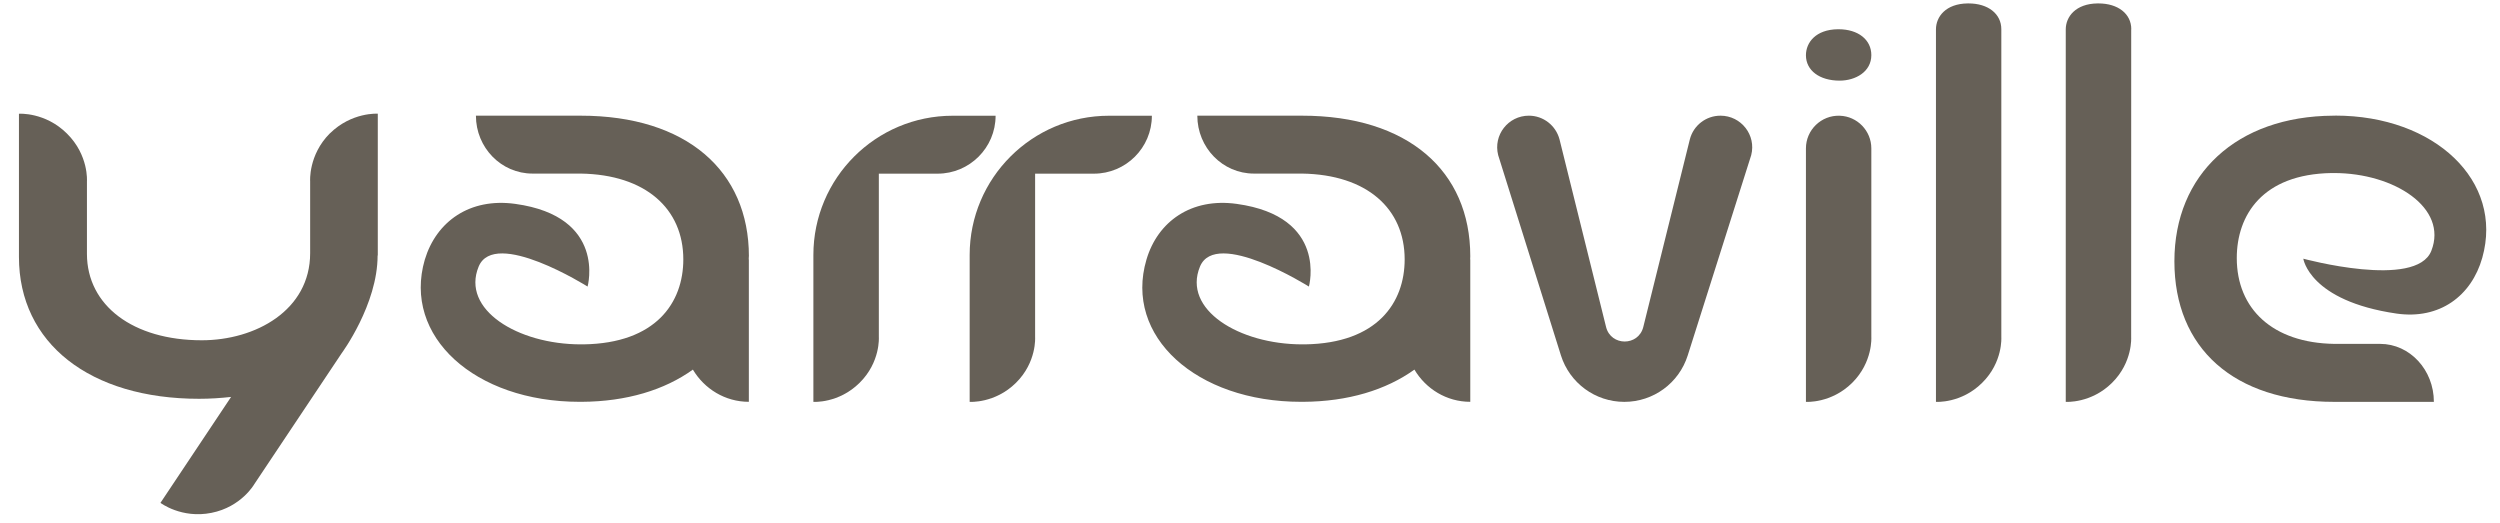 <svg version="1.0" preserveAspectRatio="xMidYMid meet" viewBox="6 150 362.25 75.75" zoomAndPan="magnify" xmlns:xlink="http://www.w3.org/1999/xlink" xmlns="http://www.w3.org/2000/svg" style="max-height: 500px" width="362.25" height="75.75"><defs><clipPath id="279949c347"><path clip-rule="nonzero" d="M 286 150.441 L 296 150.441 L 296 209 L 286 209 Z M 286 150.441"/></clipPath><clipPath id="21e4c50c83"><path clip-rule="nonzero" d="M 305 150.441 L 315 150.441 L 315 209 L 305 209 Z M 305 150.441"/></clipPath><clipPath id="2dafc5dfd9"><path clip-rule="nonzero" d="M 8.746 166 L 61 166 L 61 224.691 L 8.746 224.691 Z M 8.746 166"/></clipPath><clipPath id="d8a8c9b196"><path clip-rule="nonzero" d="M 321 166 L 366.496 166 L 366.496 209 L 321 209 Z M 321 166"/></clipPath></defs><path fill-rule="nonzero" fill-opacity="1" d="M 272.418 154.238 L 272.297 154.238 C 269.102 154.281 267.68 156.16 267.68 158.008 C 267.68 160.207 269.645 161.684 272.559 161.684 C 274.844 161.684 277.156 160.418 277.156 157.984 C 277.156 155.75 275.246 154.238 272.41 154.238 Z M 277.156 171.5 C 277.156 168.949 275.121 166.848 272.582 166.77 C 269.906 166.672 267.68 168.828 267.68 171.5 L 267.68 208.23 C 267.68 208.23 271.336 208.484 274.379 205.473 C 277.41 202.465 277.156 198.824 277.156 198.824 L 277.156 171.488 Z M 277.156 171.5" fill="#666057"/><g clip-path="url(#279949c347)"><path fill-rule="nonzero" fill-opacity="1" d="M 295.992 154.238 C 295.992 152.004 294.074 150.496 291.246 150.496 L 291.125 150.496 C 287.941 150.531 286.52 152.426 286.52 154.258 L 286.52 208.23 C 286.52 208.23 290.184 208.484 293.211 205.473 C 296.254 202.473 295.992 198.836 295.992 198.836 C 295.992 198.836 295.992 154.336 295.992 154.238 Z M 295.992 154.238" fill="#666057"/></g><g clip-path="url(#21e4c50c83)"><path fill-rule="nonzero" fill-opacity="1" d="M 314.824 154.238 C 314.824 152.004 312.91 150.496 310.066 150.496 L 309.945 150.496 C 306.762 150.531 305.328 152.426 305.328 154.258 L 305.328 208.23 C 305.328 208.23 308.996 208.484 312.031 205.473 C 315.066 202.473 314.805 198.836 314.805 198.836 C 314.805 198.836 314.812 154.336 314.812 154.238 Z M 314.824 154.238" fill="#666057"/></g><g clip-path="url(#2dafc5dfd9)"><path fill-rule="nonzero" fill-opacity="1" d="M 53.777 169.344 C 50.672 172.477 50.941 176.254 50.941 176.254 L 50.941 186.68 C 50.941 194.969 43.02 199.305 35.234 199.305 C 25.281 199.305 18.613 194.27 18.598 186.801 L 18.598 176.262 C 18.598 176.262 18.875 172.484 15.699 169.352 C 12.551 166.219 8.746 166.48 8.746 166.48 L 8.746 187.246 C 8.746 199.723 19.016 207.785 34.852 207.785 C 36.434 207.785 37.941 207.684 39.484 207.516 L 29.25 222.863 C 29.25 222.863 32.297 225.184 36.641 224.312 C 40.984 223.449 42.844 220.16 42.844 220.16 L 55.504 201.191 C 55.504 201.191 60.715 194.141 60.715 187.02 L 60.742 187.02 L 60.742 166.473 C 60.742 166.473 56.961 166.211 53.785 169.344 Z M 53.777 169.344" fill="#666057"/></g><g clip-path="url(#d8a8c9b196)"><path fill-rule="nonzero" fill-opacity="1" d="M 344.375 166.762 L 344.086 166.762 C 330.102 166.84 321.07 175.266 321.07 187.859 C 321.07 200.449 329.672 208.23 344.234 208.23 L 358.668 208.23 C 358.668 203.59 355.176 199.828 350.883 199.828 L 344.234 199.828 C 335.293 199.691 330.109 194.742 330.109 187.395 C 330.109 181.156 333.844 175.234 343.836 175.074 L 344.211 175.074 C 352.945 175.074 360.734 180.137 358.301 186.34 C 356.121 191.934 339.75 187.484 339.75 187.484 C 339.75 187.484 340.613 193.59 353.242 195.434 C 359.496 196.34 364.121 192.883 365.684 187.344 C 368.805 176.246 358.816 166.75 344.375 166.75 Z M 344.375 166.762" fill="#666057"/></g><path fill-rule="nonzero" fill-opacity="1" d="M 114.516 187.133 C 114.516 174.754 105.457 166.762 90.137 166.762 L 74.961 166.762 C 74.961 171.395 78.629 175.152 83.156 175.152 L 90.137 175.152 C 99.551 175.293 105.012 180.25 105.012 187.586 C 105.012 193.828 101.078 199.742 90.555 199.898 L 90.164 199.898 C 80.992 199.898 72.801 194.84 75.355 188.633 C 77.66 183.031 91.141 191.523 91.141 191.523 C 91.141 191.523 93.957 181.383 80.668 179.543 C 74.074 178.625 69.223 182.09 67.555 187.621 C 64.316 198.723 74.789 208.223 89.98 208.223 L 90.285 208.223 C 96.801 208.188 102.301 206.504 106.398 203.555 C 108.066 206.348 111.066 208.223 114.508 208.223 L 114.508 187.586 L 114.488 187.586 C 114.488 187.43 114.508 187.281 114.508 187.133 Z M 114.516 187.133" fill="#666057"/><path fill-rule="nonzero" fill-opacity="1" d="M 255.297 166.762 C 253.203 166.762 251.371 168.172 250.855 170.207 L 244.113 197.379 C 243.414 200.188 239.418 200.188 238.719 197.379 L 231.977 170.207 C 231.441 168.172 229.621 166.762 227.535 166.762 C 224.531 166.762 222.344 169.578 223.086 172.484 L 232.176 201.488 C 233.441 205.5 237.148 208.23 241.363 208.23 C 245.57 208.23 249.277 205.52 250.551 201.504 L 259.75 172.484 C 260.5 169.578 258.293 166.762 255.297 166.762 Z M 255.297 166.762" fill="#666057"/><path fill-rule="nonzero" fill-opacity="1" d="M 219.043 187.133 C 219.043 174.754 209.988 166.762 194.664 166.762 L 179.492 166.762 C 179.492 171.395 183.164 175.152 187.688 175.152 L 194.664 175.152 C 204.082 175.293 209.535 180.25 209.535 187.586 C 209.535 193.828 205.609 199.742 195.094 199.898 L 194.699 199.898 C 185.512 199.898 177.32 194.84 179.875 188.633 C 182.172 183.031 195.66 191.523 195.66 191.523 C 195.66 191.523 198.48 181.383 185.199 179.543 C 178.621 178.625 173.75 182.09 172.121 187.621 C 168.84 198.723 179.344 208.223 194.516 208.223 L 194.832 208.223 C 201.34 208.188 206.836 206.504 210.949 203.555 C 212.605 206.348 215.605 208.223 219.043 208.223 L 219.043 187.586 L 219.027 187.586 C 219.027 187.43 219.043 187.281 219.043 187.133 Z M 219.043 187.133" fill="#666057"/><path fill-rule="nonzero" fill-opacity="1" d="M 146.504 186.941 L 146.504 208.23 C 146.504 208.23 150.168 208.484 153.211 205.473 C 156.25 202.473 155.988 198.836 155.988 198.836 L 155.988 175.164 L 164.504 175.164 C 169.145 175.164 172.906 171.402 172.906 166.77 L 166.691 166.77 C 155.551 166.77 146.504 175.809 146.504 186.949 Z M 146.504 186.941" fill="#666057"/><path fill-rule="nonzero" fill-opacity="1" d="M 123.859 186.941 L 123.859 208.23 C 123.859 208.23 127.516 208.484 130.551 205.473 C 133.598 202.473 133.344 198.836 133.344 198.836 L 133.344 175.164 L 141.852 175.164 C 146.492 175.164 150.262 171.402 150.262 166.77 L 144.043 166.77 C 132.898 166.77 123.859 175.809 123.859 186.949 Z M 123.859 186.941" fill="#666057"/></svg>